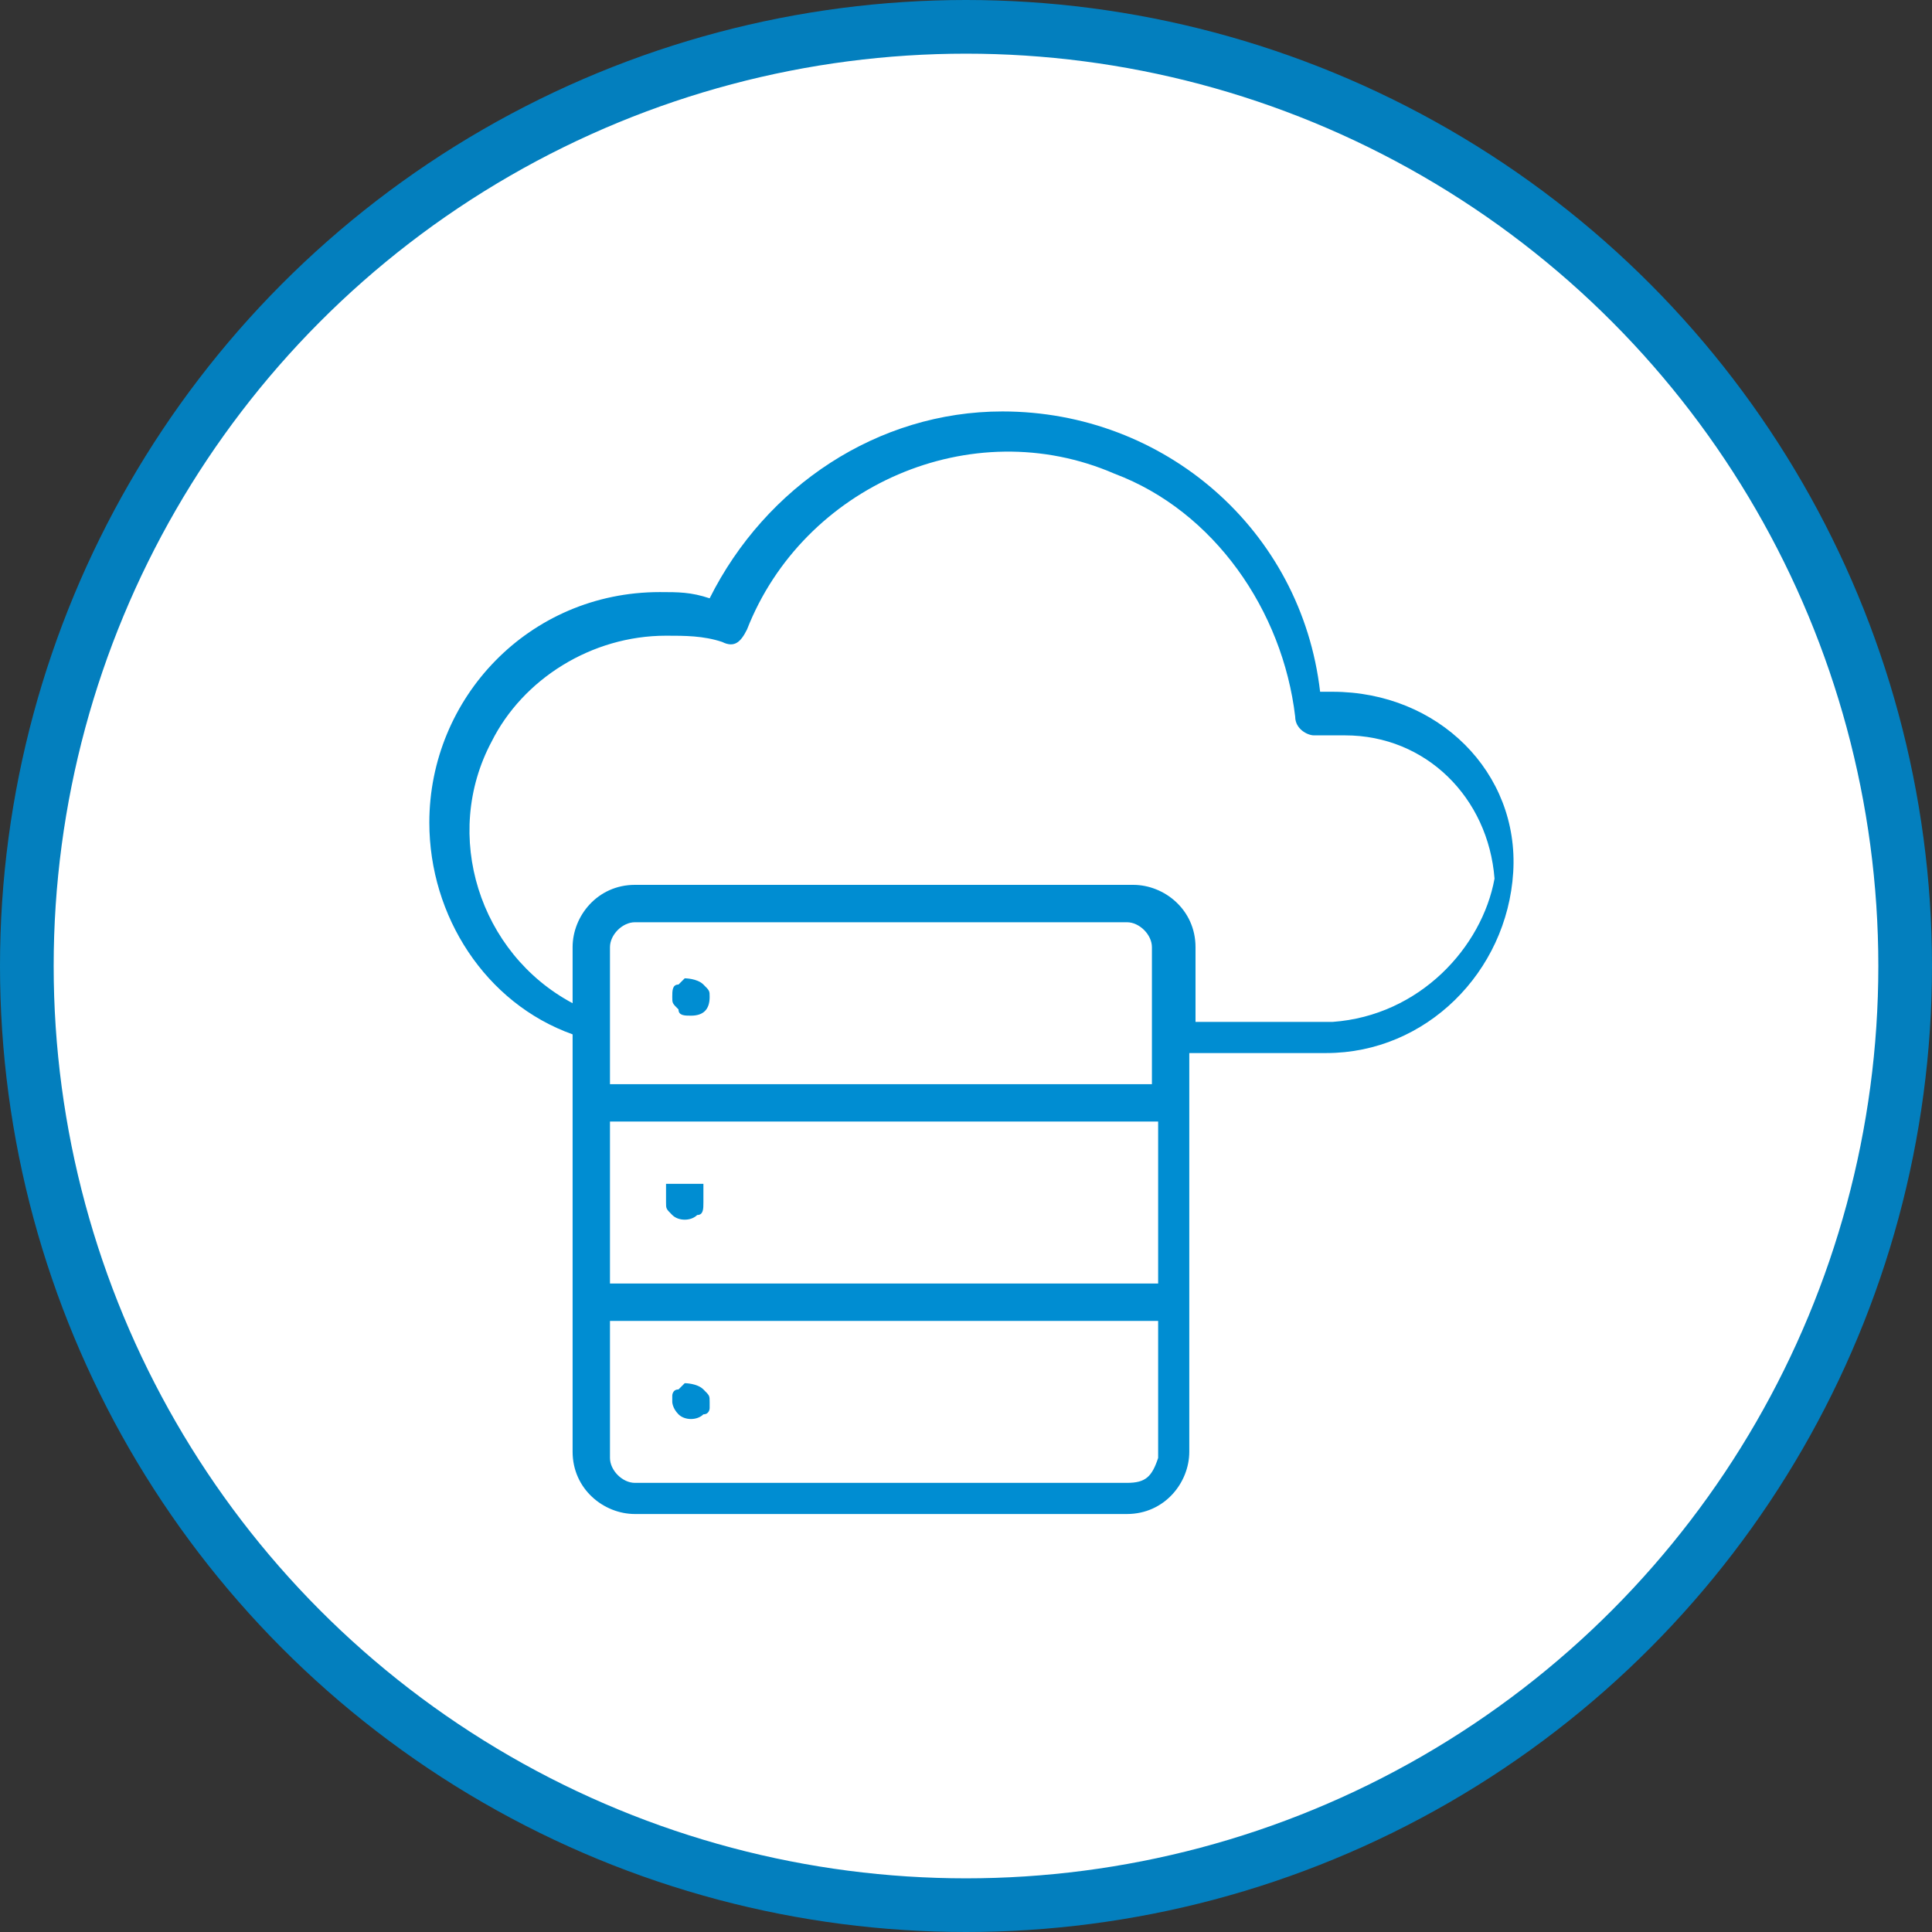 <svg width="108" height="108" viewBox="0 0 108 108" fill="none" xmlns="http://www.w3.org/2000/svg">
<rect x="0" y="0" width="108" height="108" fill="#333333" stroke="none"/>
<circle cx="54" cy="54" r="52.5" fill="white" stroke="#037FBE" stroke-width="3"/>
<path d="M74.491 38.67C74.143 38.67 73.795 38.67 73.795 38.67C72.75 29.616 65.089 23 56.036 23C49.071 23 42.804 27.179 39.67 33.446C38.625 33.098 37.929 33.098 36.884 33.098C29.571 33.098 24 39.018 24 45.982C24 51.205 27.134 56.08 32.009 57.821V81.152C32.009 83.241 33.75 84.634 35.491 84.634H63C65.089 84.634 66.482 82.893 66.482 81.152V58.866H74.143C79.714 58.866 84.241 54.339 84.589 48.768C84.938 43.196 80.411 38.67 74.491 38.67ZM34.098 71.75V62.696H64.741V71.75H34.098ZM64.393 58.17V60.607H34.098V57.473V52.946C34.098 52.25 34.795 51.554 35.491 51.554H63C63.696 51.554 64.393 52.25 64.393 52.946C64.393 52.598 64.393 58.17 64.393 58.17ZM63 82.893H35.491C34.795 82.893 34.098 82.196 34.098 81.5V73.839H64.741V81.5C64.393 82.545 64.045 82.893 63 82.893ZM74.491 57.125H66.83V52.946C66.83 50.857 65.089 49.464 63.348 49.464H35.491C33.402 49.464 32.009 51.205 32.009 52.946V56.08C26.786 53.295 24.696 46.679 27.482 41.455C29.223 37.973 33.054 35.536 37.232 35.536C38.277 35.536 39.321 35.536 40.366 35.884C41.062 36.232 41.411 35.884 41.759 35.188C44.893 27.179 54.295 23 62.304 26.482C67.875 28.571 71.705 34.143 72.402 40.062C72.402 40.759 73.098 41.107 73.446 41.107C74.143 41.107 74.491 41.107 75.188 41.107C79.714 41.107 83.196 44.589 83.545 49.116C82.848 52.946 79.366 56.777 74.491 57.125ZM39.321 55.036C39.67 55.384 39.67 55.384 39.67 55.732C39.67 56.428 39.321 56.777 38.625 56.777C38.277 56.777 37.929 56.777 37.929 56.428C37.58 56.08 37.58 56.08 37.58 55.732C37.58 55.384 37.58 55.036 37.929 55.036L38.277 54.688C38.277 54.688 38.973 54.688 39.321 55.036ZM39.321 67.223C39.321 67.571 39.321 67.92 38.973 67.92C38.625 68.268 37.929 68.268 37.58 67.92C37.232 67.571 37.232 67.571 37.232 67.223C37.232 67.223 37.232 67.223 37.232 66.875C37.232 66.875 37.232 66.875 37.232 66.527C37.232 66.527 37.232 66.527 37.232 66.178C37.232 66.178 37.232 66.178 37.58 66.178C37.58 66.178 37.58 66.178 37.929 66.178C37.929 66.178 37.929 66.178 38.277 66.178H38.625C38.625 66.178 38.625 66.178 38.973 66.178C38.973 66.178 38.973 66.178 39.321 66.178C39.321 66.178 39.321 66.179 39.321 66.527C39.321 66.875 39.321 66.875 39.321 67.223C39.321 66.875 39.321 66.875 39.321 67.223ZM39.321 77.67C39.67 78.018 39.67 78.018 39.67 78.366V78.714C39.67 78.714 39.67 79.062 39.321 79.062C38.973 79.411 38.277 79.411 37.929 79.062C37.58 78.714 37.58 78.366 37.58 78.366V78.018C37.58 78.018 37.58 77.67 37.929 77.67L38.277 77.321C38.277 77.321 38.973 77.321 39.321 77.67Z" fill="#008DD2"/>
</svg>
